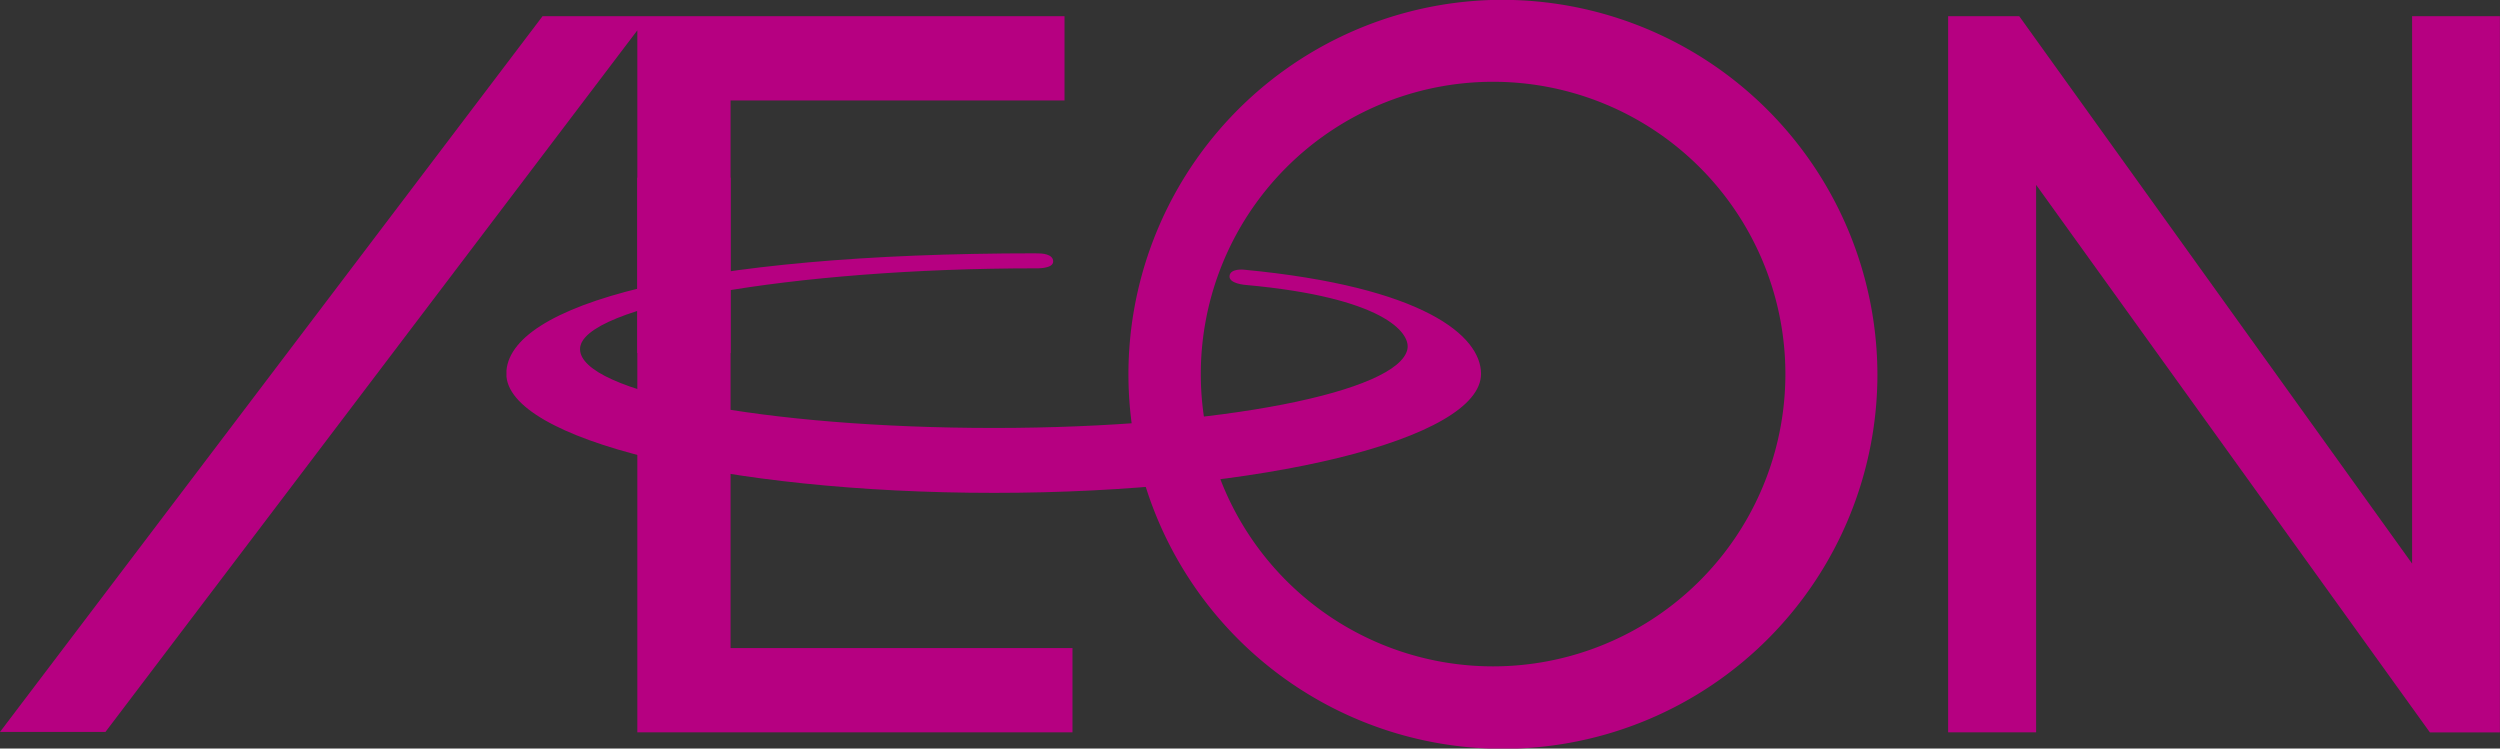<svg xmlns="http://www.w3.org/2000/svg" xmlns:xlink="http://www.w3.org/1999/xlink" width="48.299" height="14.462" viewBox="0 0 48.299 14.462">
  <rect x="0" y="0" width="48.299" height="14.462" fill="#333333" stroke="none"/>
  <defs>
    <clipPath id="clip-path">
      <rect id="長方形_880" data-name="長方形 880" width="48.299" height="14.462" fill="none"/>
    </clipPath>
    <clipPath id="clip-path-2">
      <path id="パス_23847" data-name="パス 23847" d="M47.2,18.488c-6.662,0-10.236.992-10.236,2.328,0,1.266,4.218,2.3,9.423,2.3s9.408-1.039,9.408-2.3c0-.73-1.1-1.68-4.583-2.012,0,0-.261-.029-.276.122s.312.173.312.173c2.655.24,3.188.921,3.125,1.239-.163.821-3.582,1.524-7.985,1.524-4.421,0-8-.687-8-1.524s4.1-1.56,8.8-1.56c0,0,.341.016.341-.132s-.224-.157-.3-.157H47.2" transform="translate(-36.967 -18.488)" fill="none"/>
    </clipPath>
    <linearGradient id="linear-gradient" x1="-0.52" y1="2.065" x2="-0.506" y2="2.065" gradientUnits="objectBoundingBox">
      <stop offset="0" stop-color="#fff"/>
      <stop offset="0.047" stop-color="#f9eaf4"/>
      <stop offset="0.199" stop-color="#e7add6"/>
      <stop offset="0.351" stop-color="#d878bc"/>
      <stop offset="0.498" stop-color="#cc4da7"/>
      <stop offset="0.639" stop-color="#c22b96"/>
      <stop offset="0.773" stop-color="#bb138a"/>
      <stop offset="0.896" stop-color="#b70583"/>
      <stop offset="1" stop-color="#b60081"/>
    </linearGradient>
  </defs>
  <g id="logo-aeon" transform="translate(0)">
    <path id="パス_23844" data-name="パス 23844" d="M10.482,1.183,0,15.011H2.037L12.313,1.456V15.019H20.72V13.391H14.114V2.811h6.452V1.183Z" transform="translate(0 -0.87)" fill="#b60081"/>
    <path id="パス_23845" data-name="パス 23845" d="M151.164,1.183V11.759l-7.59-10.576H142.2V15.019h1.7V4.441l7.607,10.578h1.353V1.183Z" transform="translate(-104.563 -0.87)" fill="#b60081"/>
    <g id="グループ_467" data-name="グループ 467" transform="translate(0 0)">
      <g id="グループ_466" data-name="グループ 466" transform="translate(0 0)" clip-path="url(#clip-path)">
        <path id="パス_23846" data-name="パス 23846" d="M88.2,0a7.235,7.235,0,1,0,7.466,7.23A7.253,7.253,0,0,0,88.2,0m.039,12.874a5.647,5.647,0,1,1,5.649-5.648,5.648,5.648,0,0,1-5.649,5.648" transform="translate(-59.395 0)" fill="#b60081"/>
      </g>
    </g>
    <g id="グループ_469" data-name="グループ 469" transform="translate(9.785 4.894)">
      <g id="グループ_468" data-name="グループ 468" clip-path="url(#clip-path-2)">
        <rect id="長方形_881" data-name="長方形 881" width="18.831" height="4.633" transform="translate(0 0)" fill="url(#linear-gradient)"/>
      </g>
    </g>
    <g id="グループ_471" data-name="グループ 471" transform="translate(0 0)">
      <g id="グループ_470" data-name="グループ 470" transform="translate(0 0)" clip-path="url(#clip-path)">
        <rect id="長方形_882" data-name="長方形 882" width="1.801" height="3.388" transform="translate(12.313 3.432)" fill="#b60081"/>
      </g>
    </g>
  </g>
</svg>
